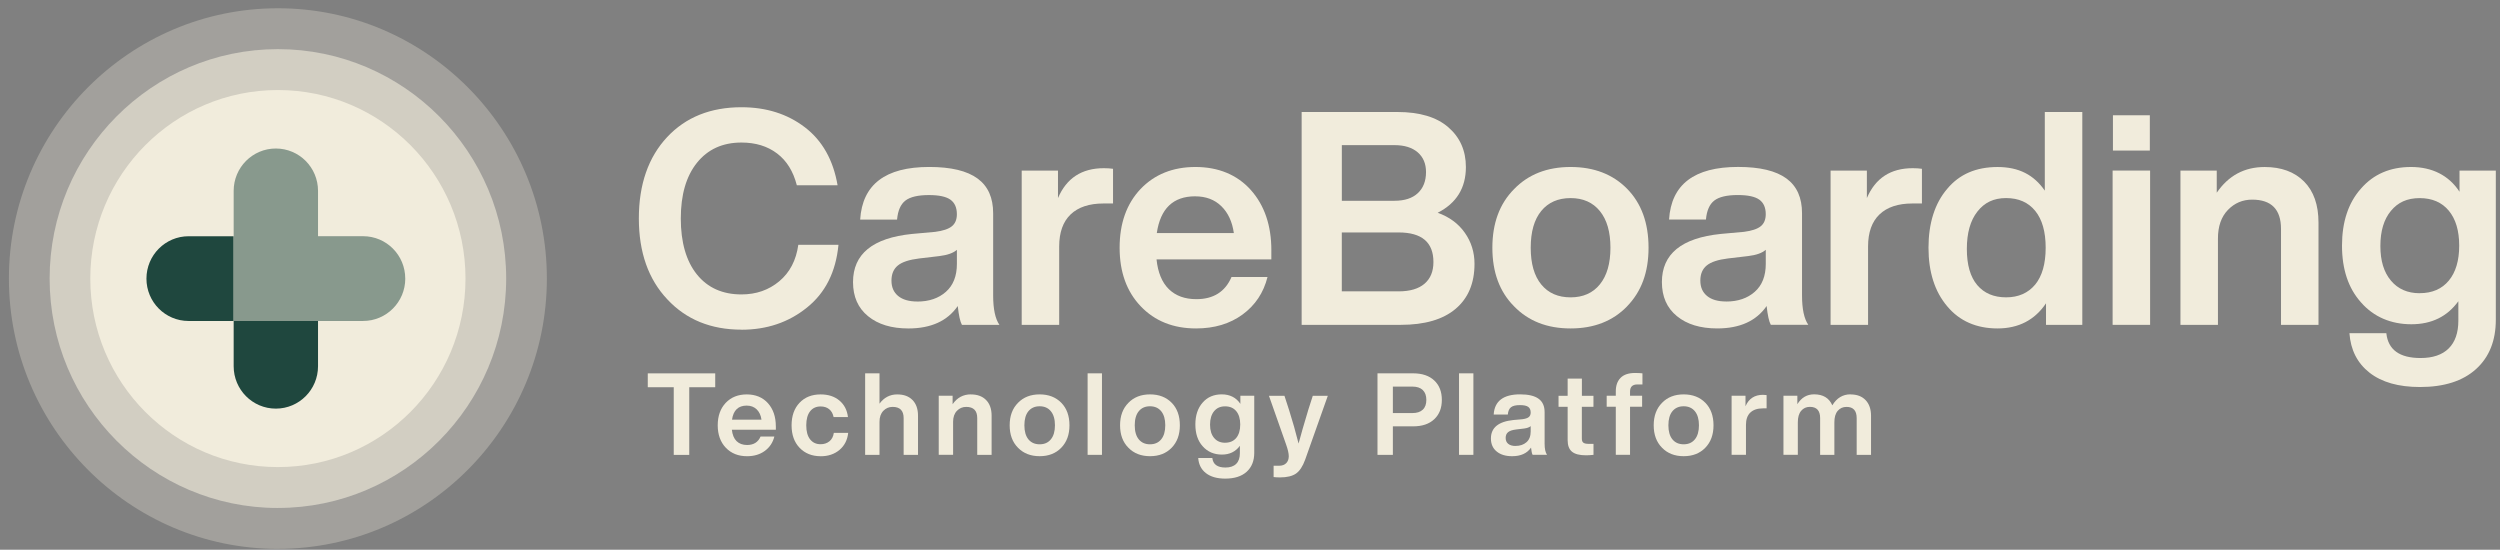 <svg width="191" height="42" viewBox="0 0 191 42" fill="none" xmlns="http://www.w3.org/2000/svg">
<rect x="0" y="0" width="191" height="42" fill="#808080" stroke="none"/>
<path d="M56.65 25.186C54.317 25.186 52.429 24.418 50.991 22.878C49.536 21.34 48.808 19.278 48.808 16.688C48.808 14.099 49.529 12.015 50.967 10.477C52.391 8.954 54.286 8.193 56.65 8.193C58.545 8.193 60.157 8.704 61.492 9.724C62.826 10.744 63.658 12.221 63.991 14.155H60.878C60.605 13.088 60.102 12.279 59.367 11.723C58.632 11.167 57.725 10.89 56.65 10.89C55.209 10.89 54.078 11.405 53.251 12.432C52.424 13.46 52.013 14.881 52.013 16.693C52.013 18.506 52.422 19.944 53.241 20.964C54.061 21.984 55.197 22.494 56.65 22.494C57.772 22.494 58.734 22.159 59.536 21.489C60.339 20.818 60.825 19.89 60.991 18.702H64.059C63.861 20.774 63.058 22.373 61.649 23.5C60.254 24.627 58.589 25.191 56.647 25.191L56.65 25.186Z" fill="#F1ECDC"/>
<path d="M76.356 24.82H73.491C73.356 24.576 73.249 24.096 73.172 23.381C72.384 24.523 71.127 25.094 69.399 25.094C68.11 25.094 67.083 24.783 66.319 24.156C65.553 23.532 65.171 22.665 65.171 21.552C65.171 19.405 66.672 18.18 69.672 17.874L71.444 17.714C72.034 17.639 72.459 17.498 72.718 17.291C72.976 17.085 73.105 16.776 73.105 16.366C73.105 15.863 72.942 15.494 72.616 15.258C72.29 15.022 71.741 14.903 70.968 14.903C70.134 14.903 69.537 15.044 69.171 15.326C68.809 15.608 68.596 16.091 68.536 16.776H65.717C65.884 14.097 67.641 12.756 70.989 12.756C74.337 12.756 75.877 13.937 75.877 16.295V22.577C75.877 23.612 76.037 24.358 76.353 24.815L76.356 24.82ZM70.083 23.039C70.977 23.039 71.705 22.791 72.266 22.296C72.826 21.8 73.107 21.088 73.107 20.16V19.087C72.834 19.329 72.386 19.49 71.765 19.565L70.221 19.747C69.462 19.84 68.92 20.017 68.596 20.284C68.27 20.551 68.108 20.935 68.108 21.438C68.108 21.941 68.277 22.332 68.62 22.614C68.961 22.895 69.45 23.036 70.085 23.036L70.083 23.039Z" fill="#F1ECDC"/>
<path d="M84.333 12.85C84.592 12.85 84.826 12.864 85.036 12.896V15.546H84.309C83.219 15.546 82.38 15.825 81.797 16.379C81.215 16.936 80.922 17.754 80.922 18.835V24.819H78.058V13.032H80.83V15.133C81.481 13.61 82.648 12.85 84.331 12.85H84.333Z" fill="#F1ECDC"/>
<path d="M97.13 19.132V19.817H88.358C88.464 20.823 88.778 21.581 89.3 22.091C89.823 22.601 90.523 22.856 91.403 22.856C92.706 22.856 93.601 22.293 94.087 21.165H96.838C96.535 22.368 95.897 23.323 94.928 24.032C93.959 24.739 92.776 25.093 91.382 25.093C89.639 25.093 88.23 24.53 87.154 23.403C86.078 22.276 85.539 20.784 85.539 18.926C85.539 17.067 86.069 15.576 87.13 14.449C88.205 13.321 89.607 12.758 91.336 12.758C93.064 12.758 94.517 13.343 95.564 14.517C96.61 15.69 97.132 17.228 97.132 19.13L97.13 19.132ZM91.312 14.998C89.629 14.998 88.653 15.935 88.379 17.808H94.266C94.145 16.941 93.826 16.256 93.311 15.753C92.796 15.25 92.129 15 91.312 15V14.998Z" fill="#F1ECDC"/>
<path d="M109.833 16.253C110.727 16.573 111.421 17.083 111.912 17.783C112.405 18.483 112.652 19.274 112.652 20.159C112.652 21.636 112.17 22.782 111.208 23.596C110.246 24.41 108.849 24.818 107.014 24.818H99.446V8.557H106.765C108.462 8.557 109.758 8.945 110.652 9.723C111.547 10.5 111.994 11.513 111.994 12.762C111.994 14.36 111.274 15.526 109.835 16.257L109.833 16.253ZM106.538 11.09H102.516V15.339H106.538C107.312 15.339 107.906 15.145 108.322 14.756C108.738 14.367 108.948 13.831 108.948 13.146C108.948 12.507 108.736 12.004 108.312 11.637C107.887 11.273 107.297 11.088 106.541 11.088L106.538 11.09ZM102.513 22.26H106.855C107.718 22.26 108.378 22.066 108.832 21.677C109.287 21.288 109.514 20.737 109.514 20.02C109.514 18.512 108.627 17.759 106.855 17.759H102.513V22.258V22.26Z" fill="#F1ECDC"/>
<path d="M124.312 23.403C123.222 24.53 121.781 25.093 119.993 25.093C118.204 25.093 116.766 24.53 115.675 23.403C114.568 22.29 114.017 20.799 114.017 18.926C114.017 17.053 114.571 15.561 115.675 14.449C116.766 13.321 118.206 12.758 119.993 12.758C121.779 12.758 123.22 13.314 124.312 14.424C125.403 15.537 125.949 17.036 125.949 18.923C125.949 20.811 125.403 22.273 124.312 23.4V23.403ZM117.754 21.736C118.291 22.392 119.038 22.718 119.993 22.718C120.947 22.718 121.694 22.387 122.231 21.724C122.768 21.061 123.038 20.128 123.038 18.926C123.038 17.723 122.77 16.79 122.231 16.127C121.692 15.464 120.947 15.134 119.993 15.134C119.038 15.134 118.291 15.462 117.754 16.115C117.215 16.771 116.947 17.706 116.947 18.926C116.947 20.145 117.215 21.08 117.754 21.736Z" fill="#F1ECDC"/>
<path d="M138.154 24.817H135.29C135.154 24.575 135.048 24.094 134.971 23.379C134.182 24.521 132.925 25.092 131.197 25.092C129.909 25.092 128.881 24.781 128.117 24.154C127.351 23.53 126.969 22.663 126.969 21.55C126.969 19.403 128.47 18.178 131.47 17.872L133.242 17.712C133.832 17.637 134.257 17.496 134.516 17.289C134.775 17.083 134.903 16.774 134.903 16.364C134.903 15.861 134.741 15.492 134.415 15.256C134.088 15.02 133.539 14.901 132.766 14.901C131.932 14.901 131.335 15.042 130.97 15.324C130.607 15.606 130.395 16.089 130.334 16.774H127.516C127.682 14.095 129.44 12.754 132.788 12.754C136.136 12.754 137.675 13.934 137.675 16.293V22.575C137.675 23.61 137.835 24.356 138.152 24.813L138.154 24.817ZM131.881 23.037C132.776 23.037 133.503 22.789 134.064 22.294C134.625 21.798 134.905 21.086 134.905 20.158V19.084C134.632 19.327 134.185 19.488 133.564 19.563L132.019 19.745C131.26 19.838 130.718 20.015 130.395 20.282C130.068 20.549 129.906 20.933 129.906 21.436C129.906 21.939 130.075 22.33 130.419 22.612C130.76 22.893 131.248 23.034 131.884 23.034L131.881 23.037Z" fill="#F1ECDC"/>
<path d="M146.131 12.85C146.39 12.85 146.624 12.864 146.835 12.896V15.546H146.107C145.017 15.546 144.178 15.825 143.596 16.379C143.013 16.936 142.72 17.754 142.72 18.835V24.819H139.856V13.032H142.629V15.133C143.279 13.61 144.446 12.85 146.129 12.85H146.131Z" fill="#F1ECDC"/>
<path d="M156.223 14.562V8.555H159.088V24.818H156.315V23.174C155.452 24.452 154.217 25.093 152.61 25.093C151.002 25.093 149.709 24.529 148.768 23.402C147.814 22.275 147.337 20.784 147.337 18.925C147.337 17.067 147.814 15.536 148.768 14.426C149.692 13.314 150.973 12.76 152.61 12.76C154.246 12.76 155.389 13.362 156.223 14.565V14.562ZM150.267 19.017C150.267 20.237 150.533 21.158 151.062 21.782C151.592 22.406 152.327 22.717 153.267 22.717C154.207 22.717 154.949 22.389 155.493 21.736C156.023 21.082 156.289 20.145 156.289 18.925C156.289 17.706 156.023 16.77 155.493 16.114C154.962 15.461 154.219 15.133 153.267 15.133C152.315 15.133 151.611 15.476 151.075 16.161C150.535 16.846 150.267 17.798 150.267 19.015V19.017Z" fill="#F1ECDC"/>
<path d="M164.268 24.818H161.404V13.031H164.268V24.818ZM164.247 11.503H161.428V8.807H164.247V11.503Z" fill="#F1ECDC"/>
<path d="M173.019 12.76C174.293 12.76 175.296 13.129 176.031 13.867C176.766 14.606 177.133 15.653 177.133 17.009V24.821H174.269V17.489C174.269 15.998 173.534 15.252 172.064 15.252C171.336 15.252 170.72 15.514 170.212 16.039C169.705 16.564 169.451 17.293 169.451 18.221V24.821H166.586V13.034H169.359V14.725C170.253 13.416 171.472 12.76 173.019 12.76Z" fill="#F1ECDC"/>
<path d="M187.907 14.655V13.032H190.68V24.43C190.68 26.029 190.177 27.285 189.169 28.198C188.161 29.111 186.732 29.568 184.885 29.568C183.249 29.568 181.965 29.204 181.032 28.473C180.099 27.741 179.589 26.736 179.497 25.458H182.316C182.451 26.721 183.324 27.353 184.929 27.353C185.869 27.353 186.585 27.11 187.078 26.622C187.571 26.133 187.818 25.426 187.818 24.498V23.014C186.969 24.187 185.773 24.773 184.226 24.773C182.678 24.773 181.354 24.216 180.384 23.106C179.415 22.025 178.929 20.58 178.929 18.765C178.929 16.951 179.415 15.483 180.384 14.402C181.339 13.307 182.611 12.758 184.204 12.758C185.797 12.758 187.09 13.389 187.909 14.653L187.907 14.655ZM184.861 22.399C185.816 22.399 186.558 22.079 187.088 21.44C187.617 20.801 187.883 19.91 187.883 18.768C187.883 17.626 187.617 16.735 187.088 16.096C186.556 15.457 185.814 15.136 184.861 15.136C183.909 15.136 183.205 15.459 182.669 16.108C182.13 16.754 181.861 17.65 181.861 18.792C181.861 19.934 182.13 20.801 182.669 21.442C183.205 22.081 183.938 22.402 184.861 22.402V22.399Z" fill="#F1ECDC"/>
<path d="M49.492 28.525H54.643V29.584H52.659V34.754H51.474V29.584H49.49V28.525H49.492Z" fill="#F1ECDC"/>
<path d="M59.275 32.572V32.834H55.915C55.956 33.218 56.077 33.51 56.275 33.704C56.473 33.898 56.744 33.998 57.08 33.998C57.578 33.998 57.921 33.782 58.108 33.352H59.161C59.045 33.813 58.801 34.178 58.431 34.45C58.059 34.722 57.607 34.855 57.073 34.855C56.406 34.855 55.867 34.639 55.453 34.209C55.042 33.777 54.834 33.206 54.834 32.494C54.834 31.782 55.038 31.211 55.444 30.779C55.855 30.347 56.391 30.133 57.054 30.133C57.716 30.133 58.272 30.356 58.673 30.806C59.074 31.255 59.273 31.843 59.273 32.572H59.275ZM57.046 30.988C56.403 30.988 56.029 31.347 55.925 32.064H58.178C58.132 31.731 58.008 31.469 57.813 31.277C57.614 31.085 57.361 30.988 57.046 30.988Z" fill="#F1ECDC"/>
<path d="M62.696 34.855C62.033 34.855 61.497 34.639 61.086 34.209C60.68 33.784 60.477 33.213 60.477 32.494C60.477 31.775 60.68 31.197 61.086 30.772C61.487 30.347 62.024 30.133 62.696 30.133C63.281 30.133 63.759 30.288 64.132 30.602C64.504 30.913 64.721 31.335 64.784 31.865H63.687C63.634 31.602 63.522 31.401 63.348 31.262C63.174 31.122 62.957 31.053 62.696 31.053C62.352 31.053 62.084 31.177 61.891 31.425C61.697 31.673 61.598 32.03 61.598 32.496C61.598 32.963 61.697 33.32 61.893 33.568C62.091 33.816 62.357 33.939 62.693 33.939C62.959 33.939 63.184 33.864 63.368 33.716C63.551 33.568 63.663 33.354 63.704 33.072H64.801C64.743 33.614 64.523 34.046 64.139 34.372C63.754 34.697 63.273 34.858 62.693 34.858L62.696 34.855Z" fill="#F1ECDC"/>
<path d="M68.56 30.134C69.048 30.134 69.433 30.275 69.713 30.559C69.993 30.843 70.136 31.242 70.136 31.762V34.752H69.038V31.944C69.038 31.373 68.758 31.086 68.195 31.086C67.917 31.086 67.68 31.186 67.487 31.387C67.293 31.589 67.194 31.866 67.194 32.223V34.75H66.097V28.523H67.194V30.841C67.537 30.37 67.992 30.132 68.56 30.132V30.134Z" fill="#F1ECDC"/>
<path d="M74.183 30.134C74.671 30.134 75.055 30.275 75.335 30.559C75.616 30.843 75.759 31.241 75.759 31.761V34.752H74.661V31.944C74.661 31.373 74.381 31.086 73.817 31.086C73.54 31.086 73.303 31.186 73.109 31.387C72.916 31.589 72.817 31.866 72.817 32.223V34.749H71.719V30.236H72.78V30.882C73.124 30.381 73.59 30.129 74.183 30.129V30.134Z" fill="#F1ECDC"/>
<path d="M81.081 34.207C80.663 34.639 80.112 34.853 79.428 34.853C78.744 34.853 78.193 34.637 77.774 34.207C77.351 33.782 77.139 33.211 77.139 32.492C77.139 31.773 77.351 31.205 77.774 30.777C78.193 30.345 78.744 30.131 79.428 30.131C80.112 30.131 80.663 30.345 81.081 30.77C81.499 31.195 81.707 31.771 81.707 32.492C81.707 33.214 81.497 33.775 81.081 34.207ZM78.572 33.568C78.778 33.818 79.063 33.945 79.43 33.945C79.798 33.945 80.081 33.818 80.288 33.563C80.496 33.308 80.598 32.954 80.598 32.492C80.598 32.031 80.494 31.673 80.288 31.421C80.083 31.168 79.798 31.039 79.43 31.039C79.063 31.039 78.78 31.166 78.572 31.416C78.367 31.666 78.263 32.026 78.263 32.492C78.263 32.959 78.367 33.318 78.572 33.568Z" fill="#F1ECDC"/>
<path d="M84.19 34.75H83.093V28.523H84.19V34.75Z" fill="#F1ECDC"/>
<path d="M89.515 34.207C89.097 34.639 88.546 34.853 87.862 34.853C87.178 34.853 86.627 34.637 86.209 34.207C85.785 33.782 85.573 33.211 85.573 32.492C85.573 31.773 85.785 31.205 86.209 30.777C86.627 30.345 87.178 30.131 87.862 30.131C88.546 30.131 89.097 30.345 89.515 30.77C89.934 31.195 90.141 31.771 90.141 32.492C90.141 33.214 89.934 33.775 89.515 34.207ZM87.004 33.568C87.209 33.818 87.495 33.945 87.859 33.945C88.225 33.945 88.51 33.818 88.718 33.563C88.923 33.311 89.027 32.954 89.027 32.492C89.027 32.031 88.923 31.673 88.718 31.421C88.512 31.168 88.225 31.039 87.859 31.039C87.495 31.039 87.209 31.166 87.004 31.416C86.798 31.666 86.694 32.026 86.694 32.492C86.694 32.959 86.798 33.318 87.004 33.568Z" fill="#F1ECDC"/>
<path d="M94.764 30.858V30.236H95.825V34.599C95.825 35.211 95.631 35.692 95.247 36.042C94.86 36.392 94.314 36.566 93.606 36.566C92.98 36.566 92.489 36.425 92.131 36.146C91.773 35.867 91.578 35.48 91.544 34.992H92.622C92.675 35.476 93.009 35.719 93.623 35.719C93.983 35.719 94.256 35.626 94.445 35.439C94.633 35.252 94.727 34.983 94.727 34.625V34.057C94.403 34.506 93.944 34.73 93.352 34.73C92.76 34.73 92.252 34.516 91.882 34.091C91.51 33.678 91.326 33.124 91.326 32.429C91.326 31.735 91.512 31.174 91.882 30.758C92.247 30.338 92.736 30.129 93.345 30.129C93.954 30.129 94.449 30.372 94.764 30.855V30.858ZM93.596 33.824C93.961 33.824 94.246 33.702 94.449 33.457C94.652 33.212 94.754 32.871 94.754 32.434C94.754 31.997 94.652 31.657 94.449 31.412C94.246 31.166 93.961 31.045 93.596 31.045C93.231 31.045 92.963 31.169 92.757 31.416C92.552 31.664 92.448 32.007 92.448 32.444C92.448 32.881 92.552 33.214 92.757 33.459C92.963 33.705 93.243 33.826 93.596 33.826V33.824Z" fill="#F1ECDC"/>
<path d="M99.932 31.375L100.297 30.238H101.445L99.714 35.119C99.528 35.631 99.296 35.983 99.018 36.178C98.733 36.377 98.322 36.474 97.783 36.474C97.604 36.474 97.444 36.464 97.304 36.447V35.583H97.722C97.959 35.583 98.143 35.515 98.271 35.381C98.399 35.247 98.462 35.072 98.462 34.856C98.462 34.64 98.392 34.336 98.254 33.948L96.949 30.241H98.133L98.498 31.368C98.754 32.172 98.991 33.013 99.211 33.887C99.385 33.229 99.627 32.391 99.934 31.378L99.932 31.375Z" fill="#F1ECDC"/>
<path d="M105.24 28.523H107.965C108.656 28.523 109.193 28.706 109.579 29.07C109.966 29.434 110.157 29.927 110.157 30.552C110.157 31.176 109.964 31.662 109.579 32.026C109.195 32.391 108.656 32.573 107.965 32.573H106.415V34.75H105.24V28.523ZM106.415 31.558H107.911C108.255 31.558 108.516 31.473 108.699 31.3C108.883 31.128 108.973 30.88 108.973 30.552C108.973 30.224 108.881 29.974 108.699 29.799C108.518 29.624 108.255 29.536 107.911 29.536H106.415V31.558Z" fill="#F1ECDC"/>
<path d="M112.567 34.75H111.469V28.523H112.567V34.75Z" fill="#F1ECDC"/>
<path d="M118.189 34.749H117.092C117.039 34.657 117 34.472 116.971 34.198C116.669 34.635 116.188 34.854 115.525 34.854C115.032 34.854 114.638 34.735 114.346 34.494C114.053 34.256 113.906 33.923 113.906 33.498C113.906 32.677 114.481 32.206 115.629 32.089L116.309 32.029C116.536 31.999 116.698 31.946 116.797 31.866C116.896 31.788 116.944 31.669 116.944 31.511C116.944 31.319 116.881 31.178 116.758 31.086C116.632 30.996 116.422 30.95 116.127 30.95C115.808 30.95 115.579 31.003 115.441 31.113C115.301 31.22 115.221 31.407 115.197 31.669H114.118C114.181 30.644 114.856 30.129 116.137 30.129C117.418 30.129 118.008 30.581 118.008 31.484V33.889C118.008 34.285 118.068 34.572 118.192 34.747L118.189 34.749ZM115.786 34.069C116.13 34.069 116.408 33.974 116.623 33.785C116.838 33.595 116.944 33.323 116.944 32.966V32.556C116.84 32.648 116.669 32.711 116.432 32.74L115.84 32.811C115.55 32.845 115.342 32.915 115.218 33.017C115.093 33.119 115.032 33.267 115.032 33.459C115.032 33.651 115.097 33.802 115.228 33.909C115.359 34.016 115.545 34.072 115.789 34.072L115.786 34.069Z" fill="#F1ECDC"/>
<path d="M121.74 30.238V31.078H120.853V33.517C120.853 33.663 120.892 33.765 120.972 33.823C121.049 33.881 121.182 33.911 121.368 33.911H121.743V34.751C121.506 34.775 121.313 34.785 121.168 34.785C120.679 34.785 120.324 34.693 120.102 34.511C119.879 34.328 119.768 34.035 119.768 33.631V31.078H119.072V30.238H119.768V28.926H120.856V30.238H121.743H121.74Z" fill="#F1ECDC"/>
<path d="M125.483 29.371H125.101C124.724 29.371 124.535 29.55 124.535 29.912V30.235H125.458V31.076H124.535V34.749H123.447V31.076H122.751V30.235H123.447V29.895C123.447 29.458 123.568 29.116 123.812 28.868C124.056 28.62 124.424 28.496 124.917 28.496C125.137 28.496 125.325 28.506 125.483 28.523V29.371Z" fill="#F1ECDC"/>
<path d="M130.286 34.207C129.868 34.639 129.317 34.853 128.632 34.853C127.948 34.853 127.397 34.637 126.979 34.207C126.556 33.782 126.343 33.211 126.343 32.492C126.343 31.773 126.556 31.205 126.979 30.777C127.397 30.345 127.948 30.131 128.632 30.131C129.317 30.131 129.868 30.345 130.286 30.77C130.704 31.195 130.912 31.771 130.912 32.492C130.912 33.214 130.704 33.775 130.286 34.207ZM127.774 33.568C127.98 33.818 128.265 33.945 128.632 33.945C129 33.945 129.283 33.818 129.491 33.563C129.696 33.311 129.8 32.954 129.8 32.492C129.8 32.031 129.696 31.673 129.491 31.421C129.285 31.168 129 31.039 128.632 31.039C128.265 31.039 127.982 31.166 127.774 31.416C127.569 31.666 127.465 32.026 127.465 32.492C127.465 32.959 127.569 33.318 127.774 33.568Z" fill="#F1ECDC"/>
<path d="M134.697 30.166C134.796 30.166 134.886 30.171 134.968 30.183V31.199H134.69C134.272 31.199 133.953 31.306 133.728 31.517C133.503 31.729 133.392 32.044 133.392 32.457V34.748H132.294V30.235H133.356V31.039C133.605 30.456 134.052 30.164 134.695 30.164L134.697 30.166Z" fill="#F1ECDC"/>
<path d="M141.381 30.134C141.874 30.134 142.259 30.28 142.534 30.572C142.81 30.863 142.947 31.261 142.947 31.769V34.752H141.85V31.944C141.85 31.373 141.591 31.087 141.076 31.087C140.798 31.087 140.574 31.186 140.402 31.388C140.23 31.589 140.146 31.881 140.146 32.267V34.75H139.058V31.942C139.058 31.371 138.797 31.084 138.275 31.084C138.002 31.084 137.779 31.184 137.61 31.385C137.438 31.587 137.354 31.878 137.354 32.265V34.747H136.256V30.234H137.318V30.88C137.625 30.38 138.052 30.127 138.596 30.127C139.28 30.127 139.745 30.406 139.989 30.968C140.325 30.409 140.789 30.127 141.381 30.127V30.134Z" fill="#F1ECDC"/>
<g opacity="0.3">
<path d="M21.232 41.935C9.899 41.935 0.68 32.67 0.68 21.282C0.68 9.894 9.899 0.631 21.232 0.631C32.564 0.631 41.781 9.896 41.781 21.282C41.781 32.668 32.562 41.933 21.232 41.933V41.935Z" fill="#F1ECDC"/>
</g>
<g opacity="0.6">
<path d="M21.231 38.81C11.613 38.81 3.791 30.947 3.791 21.283C3.791 11.62 11.613 3.754 21.231 3.754C30.85 3.754 38.672 11.617 38.672 21.281C38.672 30.944 30.847 38.808 21.231 38.808V38.81Z" fill="#F1ECDC"/>
</g>
<path d="M21.232 35.685C29.147 35.685 35.564 29.236 35.564 21.282C35.564 13.327 29.147 6.879 21.232 6.879C13.316 6.879 6.899 13.327 6.899 21.282C6.899 29.236 13.316 35.685 21.232 35.685Z" fill="#F1ECDC"/>
<path d="M17.852 18.047V24.523H14.407C13.518 24.523 12.713 24.161 12.13 23.576C11.548 22.99 11.188 22.181 11.188 21.288C11.188 19.5 12.631 18.049 14.41 18.049H17.854L17.852 18.047Z" fill="#1F473E"/>
<path d="M24.297 24.52V27.981C24.297 29.769 22.854 31.219 21.074 31.219C19.295 31.219 17.852 29.769 17.852 27.981V24.52H24.297Z" fill="#1F473E"/>
<path d="M30.963 21.284C30.963 23.072 29.52 24.522 27.741 24.522H17.852V14.584C17.852 12.796 19.295 11.346 21.074 11.346C21.964 11.346 22.769 11.708 23.354 12.293C23.936 12.879 24.297 13.688 24.297 14.584V18.046H27.741C28.631 18.046 29.436 18.407 30.018 18.993C30.601 19.578 30.961 20.387 30.961 21.284H30.963Z" fill="#88998D"/>
</svg>
